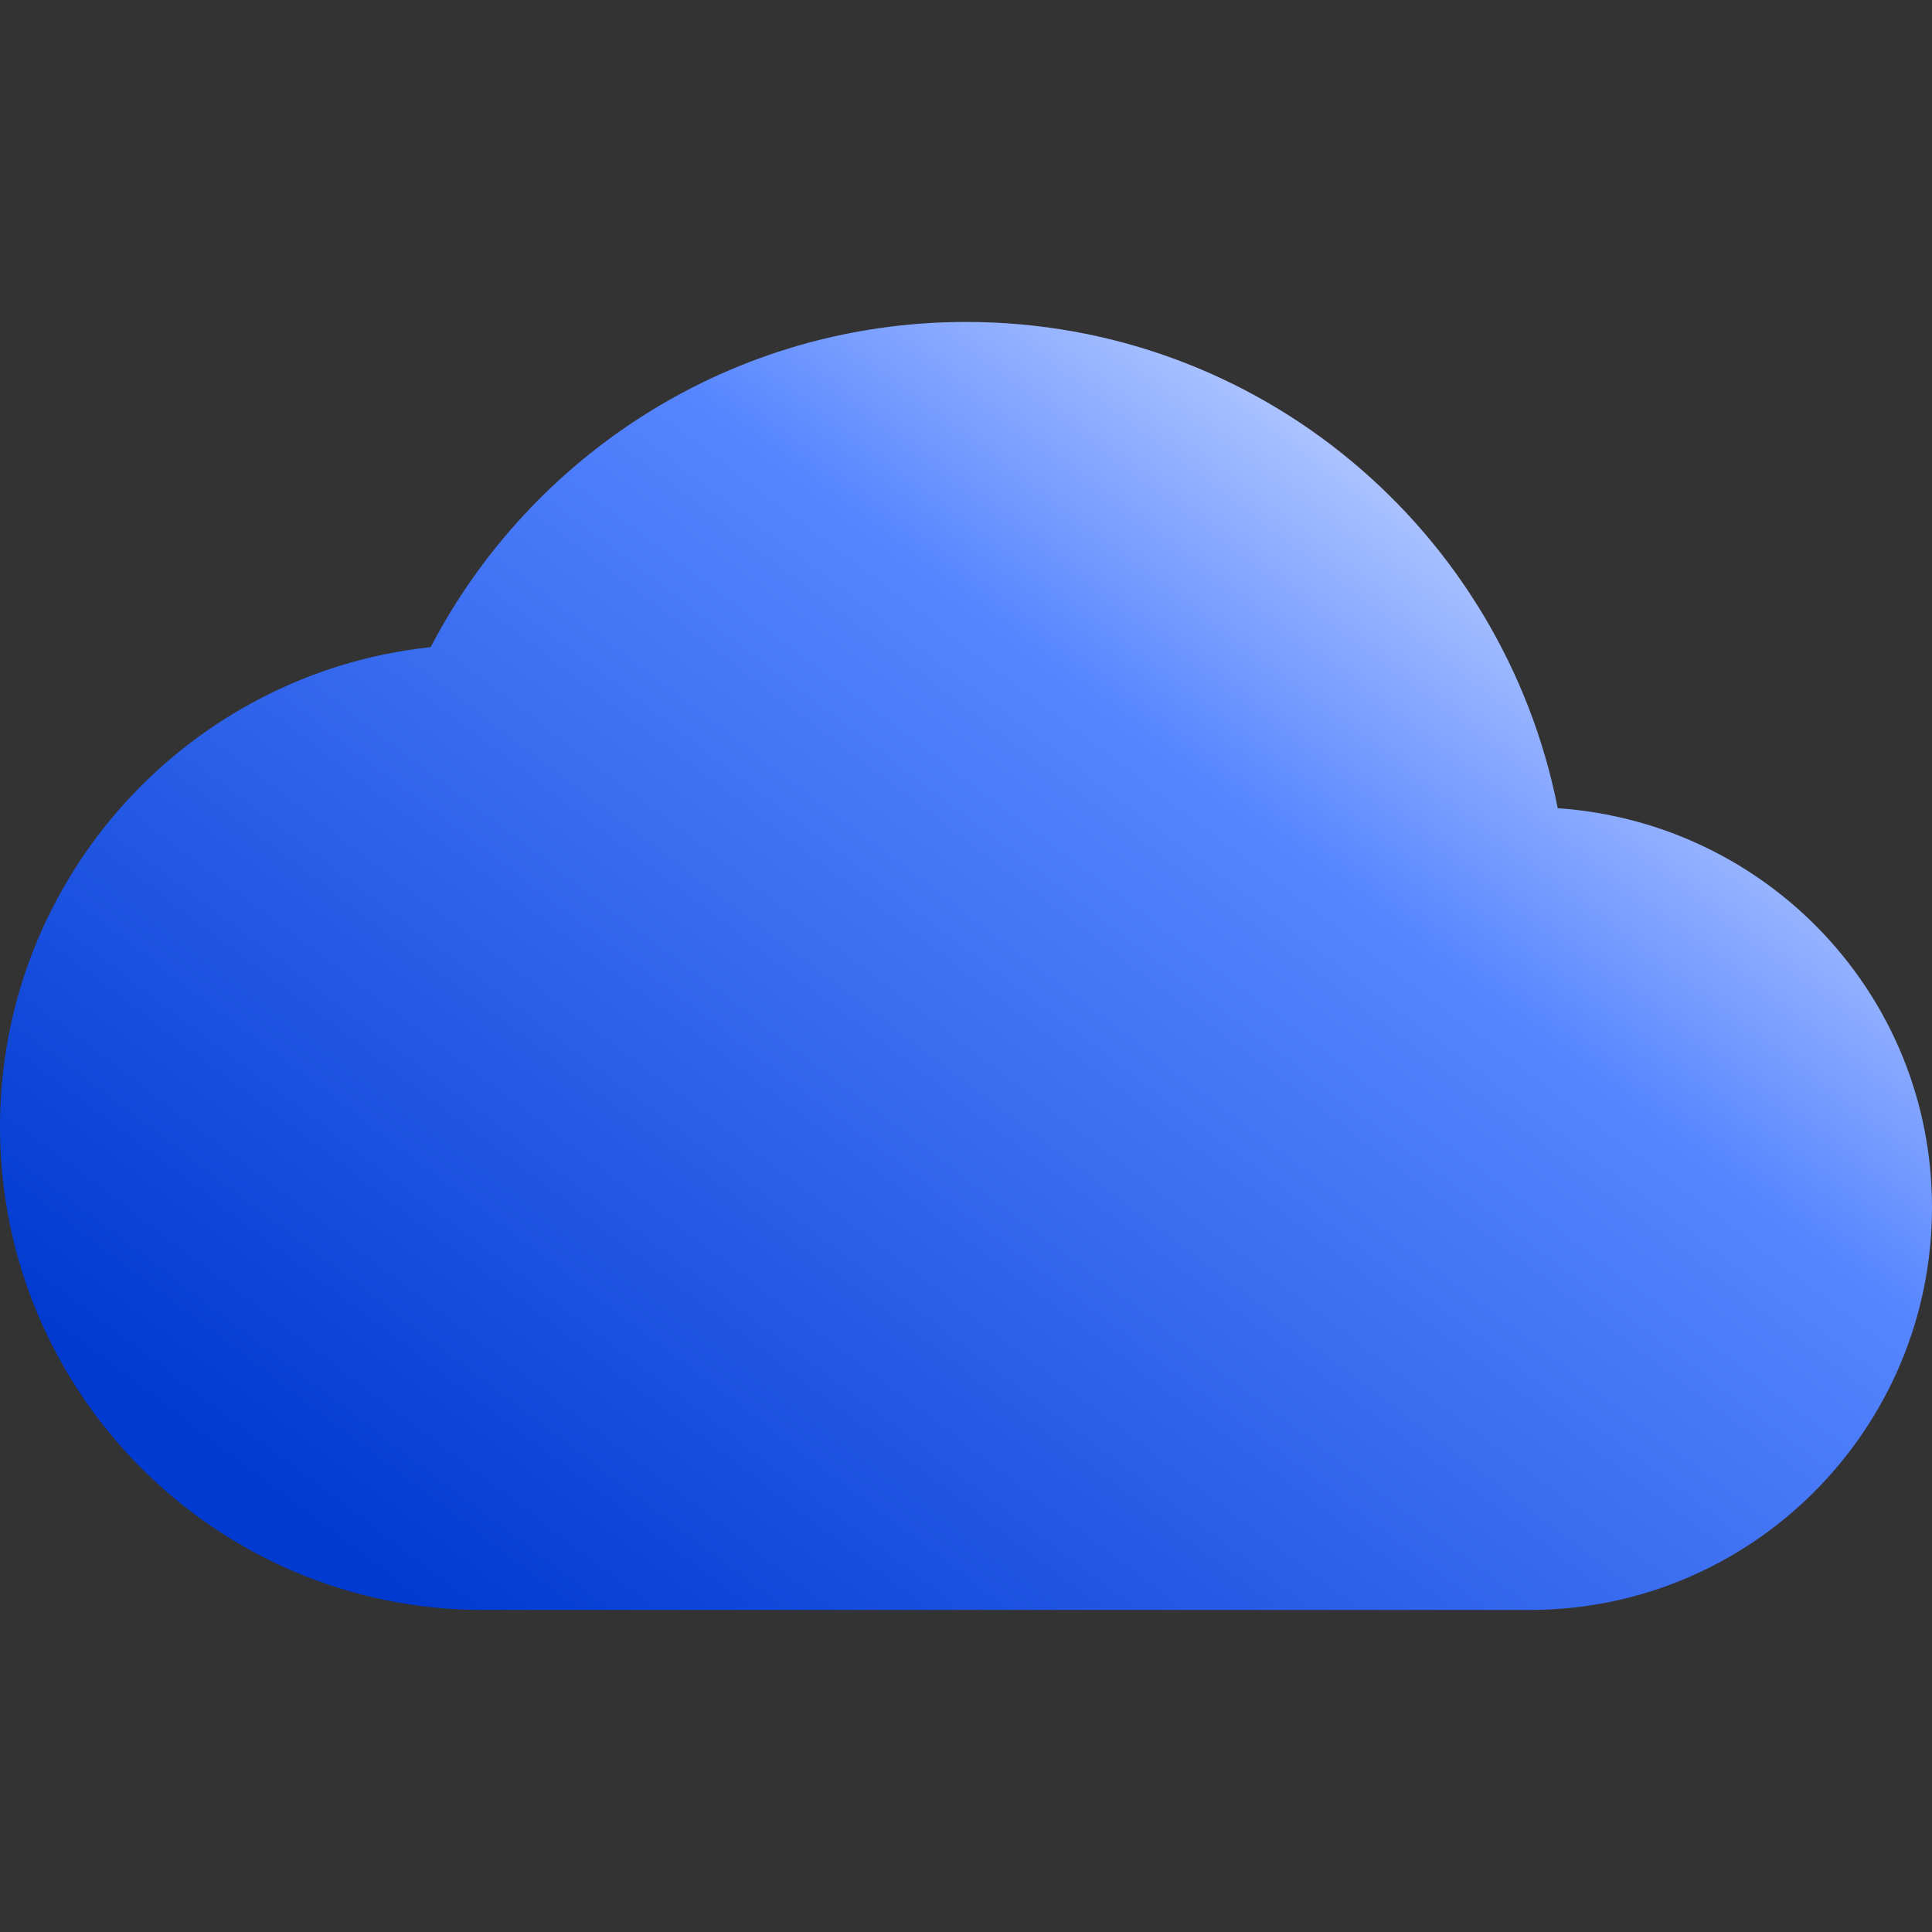 <svg width="22" height="22" viewBox="0 0 22 22" fill="none" xmlns="http://www.w3.org/2000/svg">
<rect x="0" y="0" width="22" height="22" fill="#333333" stroke="none"/>
<path d="M17.738 9.203C17.114 6.04 14.337 3.666 11 3.666C8.351 3.666 6.05 5.169 4.904 7.369C2.145 7.663 0 10 0 12.833C0 15.867 2.466 18.333 5.5 18.333H17.417C19.947 18.333 22 16.279 22 13.749C22 11.329 20.121 9.368 17.738 9.203Z" fill="url(#paint0_linear_23151_4302)"/>
<defs>
<linearGradient id="paint0_linear_23151_4302" x1="15.5" y1="0.499" x2="3" y2="16.999" gradientUnits="userSpaceOnUse">
<stop stop-color="white"/>
<stop offset="0.375" stop-color="#5685FF"/>
<stop offset="1" stop-color="#003AD0"/>
</linearGradient>
</defs>
</svg>
